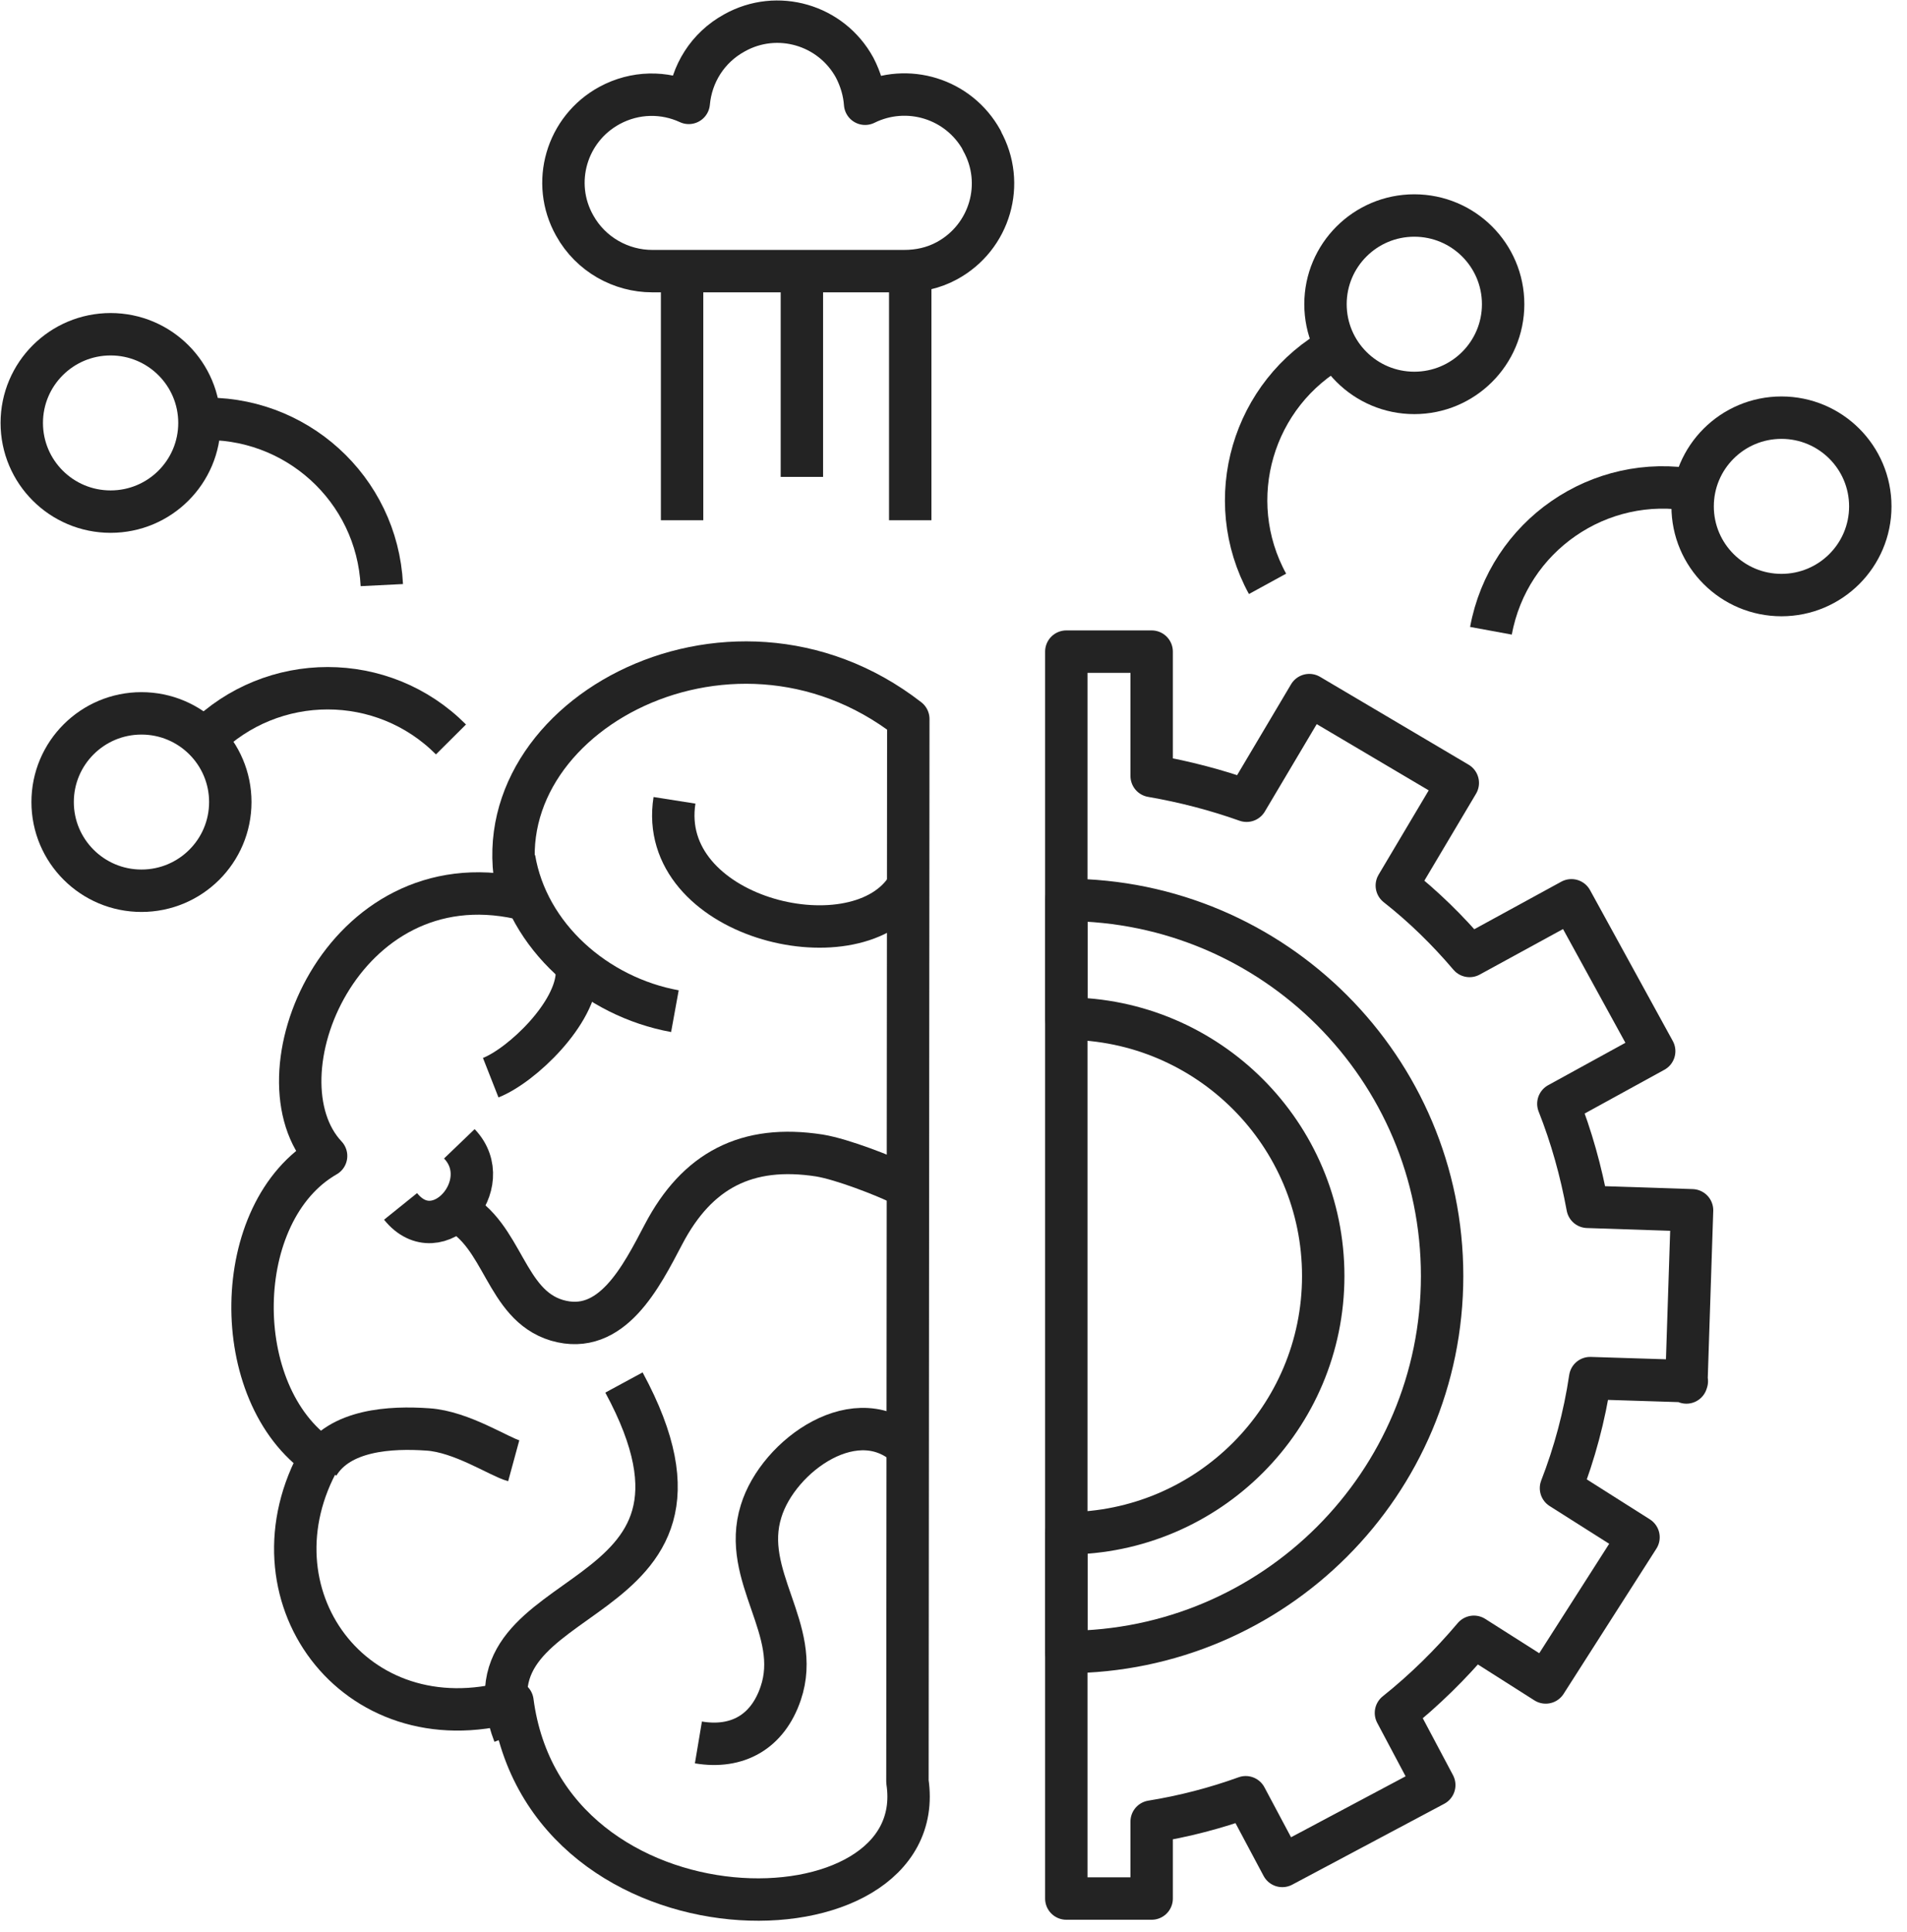 <svg width="77" height="78" viewBox="0 0 77 78" fill="none" xmlns="http://www.w3.org/2000/svg">
<g clip-path="url(#clip0_8256_8320)">
<path d="M5.712 35.955C7.693 35.955 9.299 34.352 9.299 32.375C9.299 30.398 7.693 28.795 5.712 28.795C3.731 28.795 2.125 30.398 2.125 32.375C2.125 34.352 3.731 35.955 5.712 35.955Z" stroke="#232323" stroke-width="1.712" stroke-miterlimit="10" stroke-linejoin="round"/>
<path d="M8.239 29.848C11 27.092 15.466 27.092 18.209 29.848" stroke="#232323" stroke-width="1.712" stroke-miterlimit="10" stroke-linejoin="round"/>
<path d="M4.466 20.652C6.447 20.652 8.053 19.05 8.053 17.072C8.053 15.095 6.447 13.492 4.466 13.492C2.485 13.492 0.879 15.095 0.879 17.072C0.879 19.05 2.485 20.652 4.466 20.652Z" stroke="#232323" stroke-width="1.712" stroke-miterlimit="10" stroke-linejoin="round"/>
<path d="M8.032 16.914C11.918 16.738 15.224 19.722 15.417 23.618" stroke="#232323" stroke-width="1.712" stroke-miterlimit="10" stroke-linejoin="round"/>
<path d="M71.931 24.02C73.912 24.02 75.518 22.417 75.518 20.44C75.518 18.462 73.912 16.859 71.931 16.859C69.95 16.859 68.344 18.462 68.344 20.44C68.344 22.417 69.95 24.02 71.931 24.02Z" stroke="#232323" stroke-width="1.712" stroke-miterlimit="10" stroke-linejoin="round"/>
<path d="M68.412 19.792C64.579 19.09 60.904 21.635 60.201 25.461" stroke="#232323" stroke-width="1.712" stroke-miterlimit="10" stroke-linejoin="round"/>
<path d="M57.106 15.86C59.087 15.86 60.693 14.257 60.693 12.279C60.693 10.302 59.087 8.699 57.106 8.699C55.126 8.699 53.52 10.302 53.52 12.279C53.52 14.257 55.126 15.86 57.106 15.86Z" stroke="#232323" stroke-width="1.712" stroke-miterlimit="10" stroke-linejoin="round"/>
<path d="M53.976 14.002C50.565 15.88 49.316 20.162 51.18 23.567" stroke="#232323" stroke-width="1.712" stroke-miterlimit="10" stroke-linejoin="round"/>
<path d="M27.541 21V10.5" stroke="#232323" stroke-width="1.712" stroke-miterlimit="10" stroke-linejoin="round"/>
<path d="M36.753 21V10.5" stroke="#232323" stroke-width="1.712" stroke-miterlimit="10" stroke-linejoin="round"/>
<path d="M32.378 19.25V10.5" stroke="#232323" stroke-width="1.712" stroke-miterlimit="10" stroke-linejoin="round"/>
<path d="M39.643 5.662C38.711 3.977 36.636 3.345 34.931 4.188C34.896 3.696 34.755 3.205 34.509 2.731C33.559 0.994 31.379 0.362 29.656 1.327C28.566 1.924 27.915 2.994 27.81 4.153C26.825 3.696 25.647 3.696 24.61 4.258C22.869 5.206 22.236 7.382 23.203 9.102C23.854 10.277 25.084 10.944 26.333 10.944H36.513C37.093 10.944 37.691 10.822 38.236 10.523C39.977 9.576 40.61 7.399 39.643 5.679V5.662Z" stroke="#232323" stroke-width="1.712" stroke-miterlimit="10" stroke-linejoin="round"/>
<path d="M36.64 71.914C37.642 78.636 22.029 78.829 20.692 68.685C14.274 70.475 9.826 64.298 12.938 58.822C9.211 56.277 9.281 48.889 13.167 46.66C10.195 43.501 13.8 34.674 20.974 36.253C19.022 29.163 29.396 23.372 36.675 29.023L36.64 71.914Z" stroke="#232323" stroke-width="1.712" stroke-miterlimit="10" stroke-linejoin="round"/>
<path d="M20.763 34.656C21.29 37.798 24.068 40.237 27.251 40.816" stroke="#232323" stroke-width="1.712" stroke-miterlimit="10" stroke-linejoin="round"/>
<path d="M27.234 32.305C26.495 37.008 34.408 38.991 36.553 35.938" stroke="#232323" stroke-width="1.712" stroke-miterlimit="10" stroke-linejoin="round"/>
<path d="M23.296 39.236C23.296 40.886 21.063 43.01 19.814 43.501" stroke="#232323" stroke-width="1.712" stroke-miterlimit="10" stroke-linejoin="round"/>
<path d="M18.39 48.854C20.341 49.837 20.377 52.662 22.486 53.294C24.702 53.943 25.898 51.521 26.794 49.819C28.148 47.239 30.153 46.186 33.089 46.642C34.038 46.8 35.709 47.467 36.254 47.73" stroke="#232323" stroke-width="1.712" stroke-miterlimit="10" stroke-linejoin="round"/>
<path d="M16.174 48.697C17.686 50.575 20.112 47.802 18.547 46.17" stroke="#232323" stroke-width="1.712" stroke-miterlimit="10" stroke-linejoin="round"/>
<path d="M36.728 58.488C34.653 56.417 31.418 58.751 30.732 60.998C29.906 63.63 32.402 65.771 31.523 68.351C30.996 69.913 29.765 70.597 28.2 70.334" stroke="#232323" stroke-width="1.712" stroke-miterlimit="10" stroke-linejoin="round"/>
<path d="M20.763 70.002C18.319 63.632 30.399 65.422 25.194 55.805" stroke="#232323" stroke-width="1.712" stroke-miterlimit="10" stroke-linejoin="round"/>
<path d="M12.849 59.121C13.71 57.7 15.785 57.595 17.279 57.7C18.633 57.788 20.163 58.806 20.743 58.964" stroke="#232323" stroke-width="1.712" stroke-miterlimit="10" stroke-linejoin="round"/>
<path d="M68.093 55.804L68.321 48.854L64.102 48.714C63.838 47.275 63.451 45.888 62.923 44.554L66.792 42.431L63.451 36.341L59.337 38.588C58.457 37.552 57.473 36.587 56.4 35.745L58.862 31.603L52.866 28.058L50.334 32.322C49.103 31.884 47.82 31.55 46.501 31.322V26.303H43.055V76.635H46.501V73.529C47.802 73.319 49.086 72.985 50.299 72.546L51.776 75.319L57.912 72.055L56.365 69.142C57.508 68.229 58.563 67.194 59.512 66.07L62.413 67.913L66.159 62.052L63.029 60.069C63.574 58.665 63.978 57.173 64.207 55.628L68.11 55.751L68.093 55.804Z" stroke="#232323" stroke-width="1.712" stroke-miterlimit="10" stroke-linejoin="round"/>
<path d="M43.055 36.324V41.115C48.787 41.133 53.429 45.783 53.429 51.505C53.429 57.226 48.787 61.877 43.055 61.894V66.685C51.442 66.668 58.229 59.876 58.229 51.505C58.229 43.133 51.442 36.342 43.055 36.324Z" stroke="#232323" stroke-width="1.712" stroke-miterlimit="10" stroke-linejoin="round"/>
</g>
<defs>
<clipPath id="clip0_8256_8320">
<rect width="76.999" height="77.874" fill="white" transform="translate(0.001)"/>
</clipPath>
</defs>
</svg>
